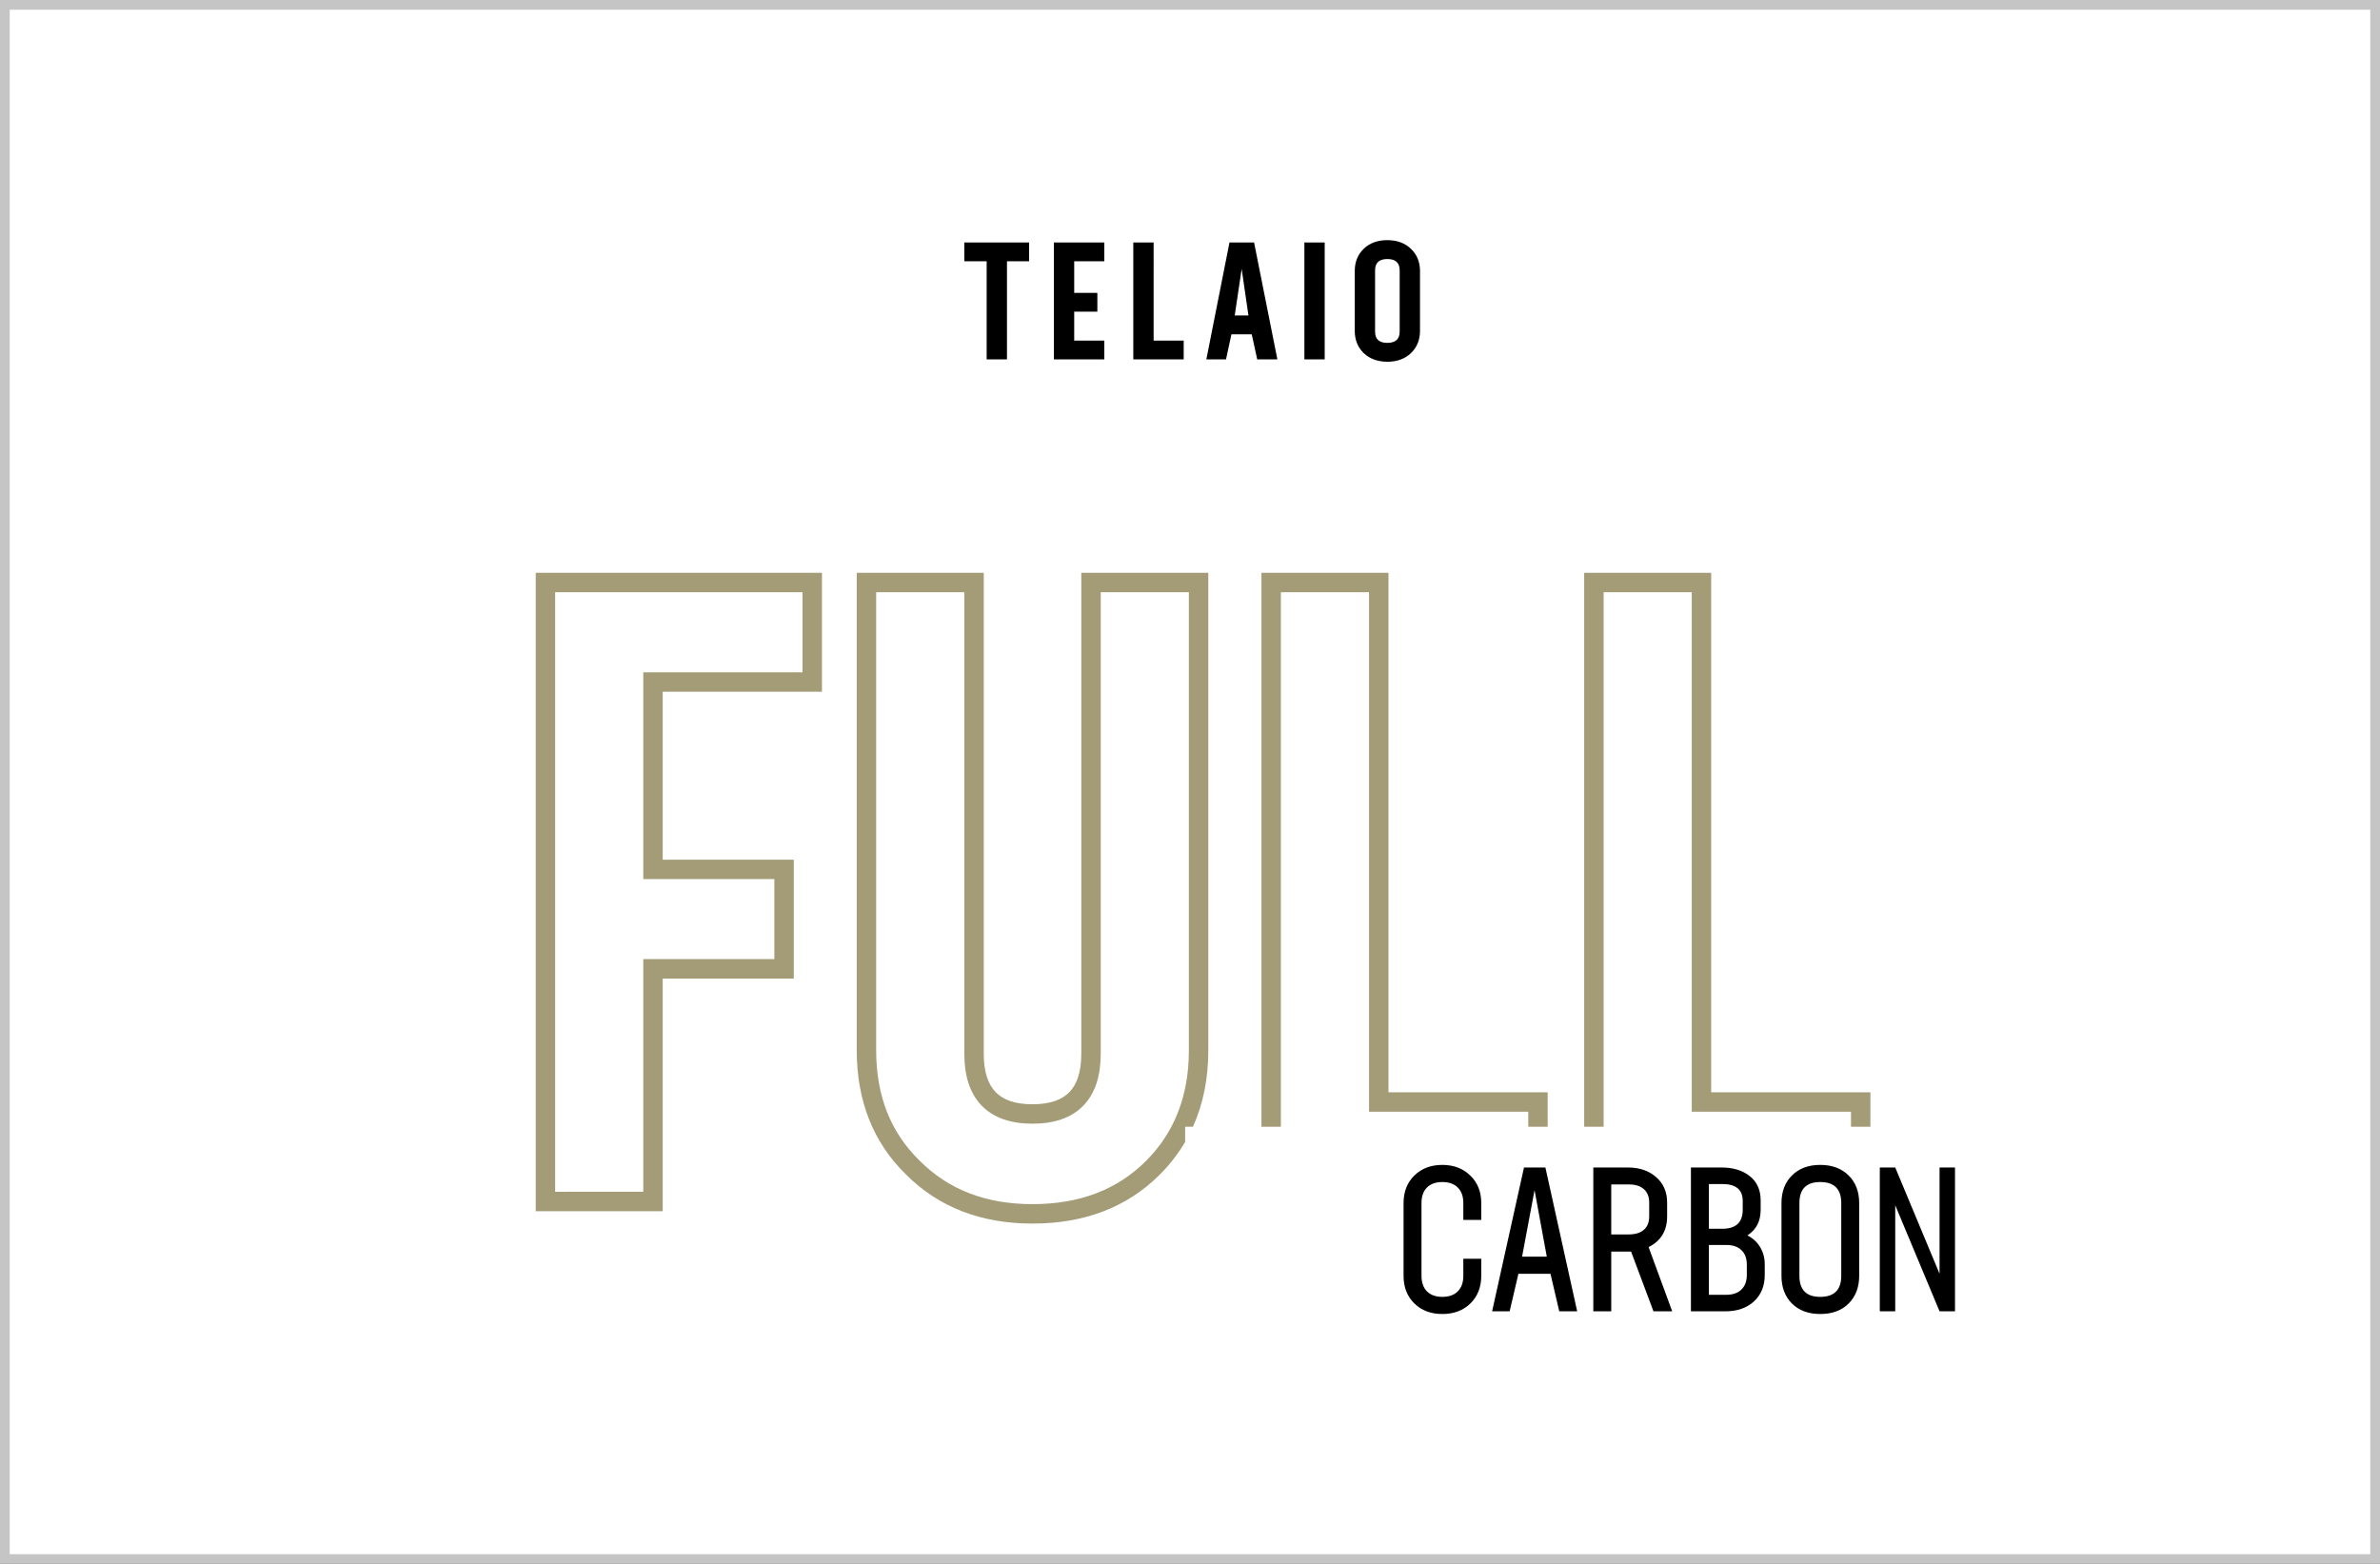 <svg fill="none" height="161" viewBox="0 0 245 161" width="245" xmlns="http://www.w3.org/2000/svg"><rect x="0" y="0" width="245" height="161" fill="#333333" stroke="none"/><path d="m.5.5h244v160h-244z" fill="#fff"/><path d="m105.934 24.964v1.934h-2.275v10.102h-2.092v-10.102h-2.299v-1.934zm7.743 1.934h-3.097v3.254h2.383v1.934h-2.383v2.98h3.097v1.934h-5.188v-12.036h5.188zm5.078 8.168h3.096v1.934h-5.188v-12.036h2.092zm10.665 1.934-.565-2.582h-2.091l-.557 2.582h-2.025l2.382-12.036h2.532l2.399 12.036zm-.905-4.524-.697-4.79-.714 4.79zm5.759 4.524v-12.036h2.092v12.036zm8.548.241c-1.007 0-1.82-.296-2.44-.888-.614-.598-.922-1.361-.922-2.291v-6.159c0-.93.305-1.69.914-2.283.614-.598 1.425-.896 2.432-.896 1.012 0 1.826.299 2.44.896.62.592.93 1.353.93 2.283v6.159c0 .93-.31 1.693-.93 2.291-.62.592-1.428.888-2.424.888zm-.016-1.942c.852 0 1.278-.39 1.278-1.17v-6.292c0-.78-.421-1.17-1.262-1.17-.852 0-1.275.39-1.27 1.17v6.292c-.005.78.413 1.17 1.254 1.17z" fill="#000"/><path clip-rule="evenodd" d="m56.147 58.972h-1v1 63.721 1h1 11.074 1v-1-22.95h12.491 1v-1-10.239-1h-1-12.491v-17.292h15.392 1v-1-10.239-1h-1zm1 63.721v-61.721h25.466v8.239h-15.392-1v1 19.292 1h1 12.491v8.239h-12.491-1v1 22.95zm32.047-63.721h-1v1 48.164c0 5.155 1.666 9.466 5.088 12.797 3.375 3.372 7.727 5.034 13.007 5.034 5.323 0 9.722-1.661 13.1-5.039 1.03-1.03 1.9-2.153 2.612-3.367v-1.561h.805c1.052-2.338 1.578-4.967 1.578-7.864v-48.164-1h-1-11.074-1v1 48.516c0 1.916-.469 3.17-1.228 3.949-.753.774-1.956 1.247-3.793 1.247s-3.04-.473-3.793-1.247c-.758-.779-1.227-2.033-1.227-3.949v-48.516-1h-1zm70.126 57.028v-2.547-1h-1-15.391v-52.481-1h-1-11.074-1v1 56.028h2v-55.028h9.074v52.481 1h1 15.391v1.547zm33.223 0v-2.547-1h-1-15.392v-52.481-1h-1-11.074-1v1 56.028h2v-55.028h9.074v52.481 1h1 15.392v1.547zm-102.349-7.864v-47.164h9.074v47.516c0 2.214.542 4.058 1.794 5.344 1.257 1.292 3.064 1.852 5.226 1.852s3.969-.56 5.227-1.852c1.252-1.286 1.794-3.13 1.794-5.344v-47.516h9.074v47.164c0 4.688-1.498 8.466-4.409 11.378-2.95 2.95-6.813 4.453-11.686 4.453-4.824 0-8.645-1.501-11.598-4.453h0l-.01-.01c-2.991-2.909-4.487-6.681-4.487-11.368z" fill="#a39c77" fill-rule="evenodd"/><path d="m148.473 135.277c-1.176 0-2.137-.362-2.882-1.087-.738-.732-1.107-1.678-1.107-2.84v-7.496c0-1.162.369-2.105 1.107-2.83.745-.732 1.706-1.097 2.882-1.097 1.175 0 2.136.365 2.881 1.097.752.725 1.128 1.668 1.128 2.83v1.733h-1.846v-1.733c0-.684-.188-1.213-.564-1.589-.376-.383-.909-.575-1.599-.575-.67 0-1.197.188-1.579.564-.376.376-.564.91-.564 1.6v7.496c0 .683.188 1.216.564 1.599.382.376.909.564 1.579.564.683 0 1.213-.188 1.589-.564.383-.383.574-.916.574-1.599v-1.764h1.846v1.764c0 1.162-.373 2.108-1.118 2.84-.738.725-1.702 1.087-2.891 1.087zm12.038-.277-.903-3.866h-3.301l-.903 3.866h-1.804l3.281-14.807h2.204l3.271 14.807zm-2.543-12.479-1.282 6.85h2.543zm14.171 12.479h-1.928l-2.307-6.152h-.339-1.702v6.152h-1.845v-14.807h3.547c1.204 0 2.178.332 2.923.995.752.656 1.128 1.528 1.128 2.615v1.415c0 1.483-.636 2.539-1.908 3.168zm-6.276-7.916h1.805c.67 0 1.186-.157 1.548-.472.369-.314.554-.779.554-1.394v-1.415c0-.602-.185-1.063-.554-1.385-.362-.321-.878-.481-1.548-.481h-1.805zm14.017.103c.561.28.998.683 1.313 1.209.314.527.472 1.111.472 1.754v1.107c0 1.135-.373 2.044-1.118 2.728-.738.677-1.716 1.015-2.933 1.015h-3.548v-14.807h3.128c1.217 0 2.194.298 2.932.892.746.595 1.118 1.426 1.118 2.492v.985c0 1.162-.454 2.037-1.364 2.625zm-2.584-5.291h-1.384v4.604h1.384c1.402 0 2.102-.653 2.102-1.959v-.902c0-1.162-.7-1.743-2.102-1.743zm2.523 9.361v-1.066c0-.643-.185-1.138-.554-1.487-.362-.355-.878-.533-1.548-.533h-1.805v5.127h1.805c.656 0 1.169-.178 1.538-.533.376-.363.564-.865.564-1.508zm7.557 4.02c-1.217 0-2.188-.359-2.912-1.077-.718-.724-1.077-1.675-1.077-2.85v-7.496c0-1.176.359-2.123 1.077-2.84.724-.725 1.695-1.087 2.912-1.087s2.187.359 2.912 1.076c.732.718 1.097 1.668 1.097 2.851v7.496c0 1.175-.362 2.126-1.087 2.85-.717.718-1.692 1.077-2.922 1.077zm0-1.764c1.442 0 2.164-.721 2.164-2.163v-7.496c0-1.442-.722-2.164-2.164-2.164-1.429 0-2.143.722-2.143 2.164v7.496c0 1.442.714 2.163 2.143 2.163zm12.284-13.32h1.59v14.807h-1.59l-4.563-10.92v10.92h-1.589v-14.807h1.589l4.563 10.941z" fill="#000"/><path d="m.5.5h244v160h-244z" stroke="#c5c5c5"/></svg>
